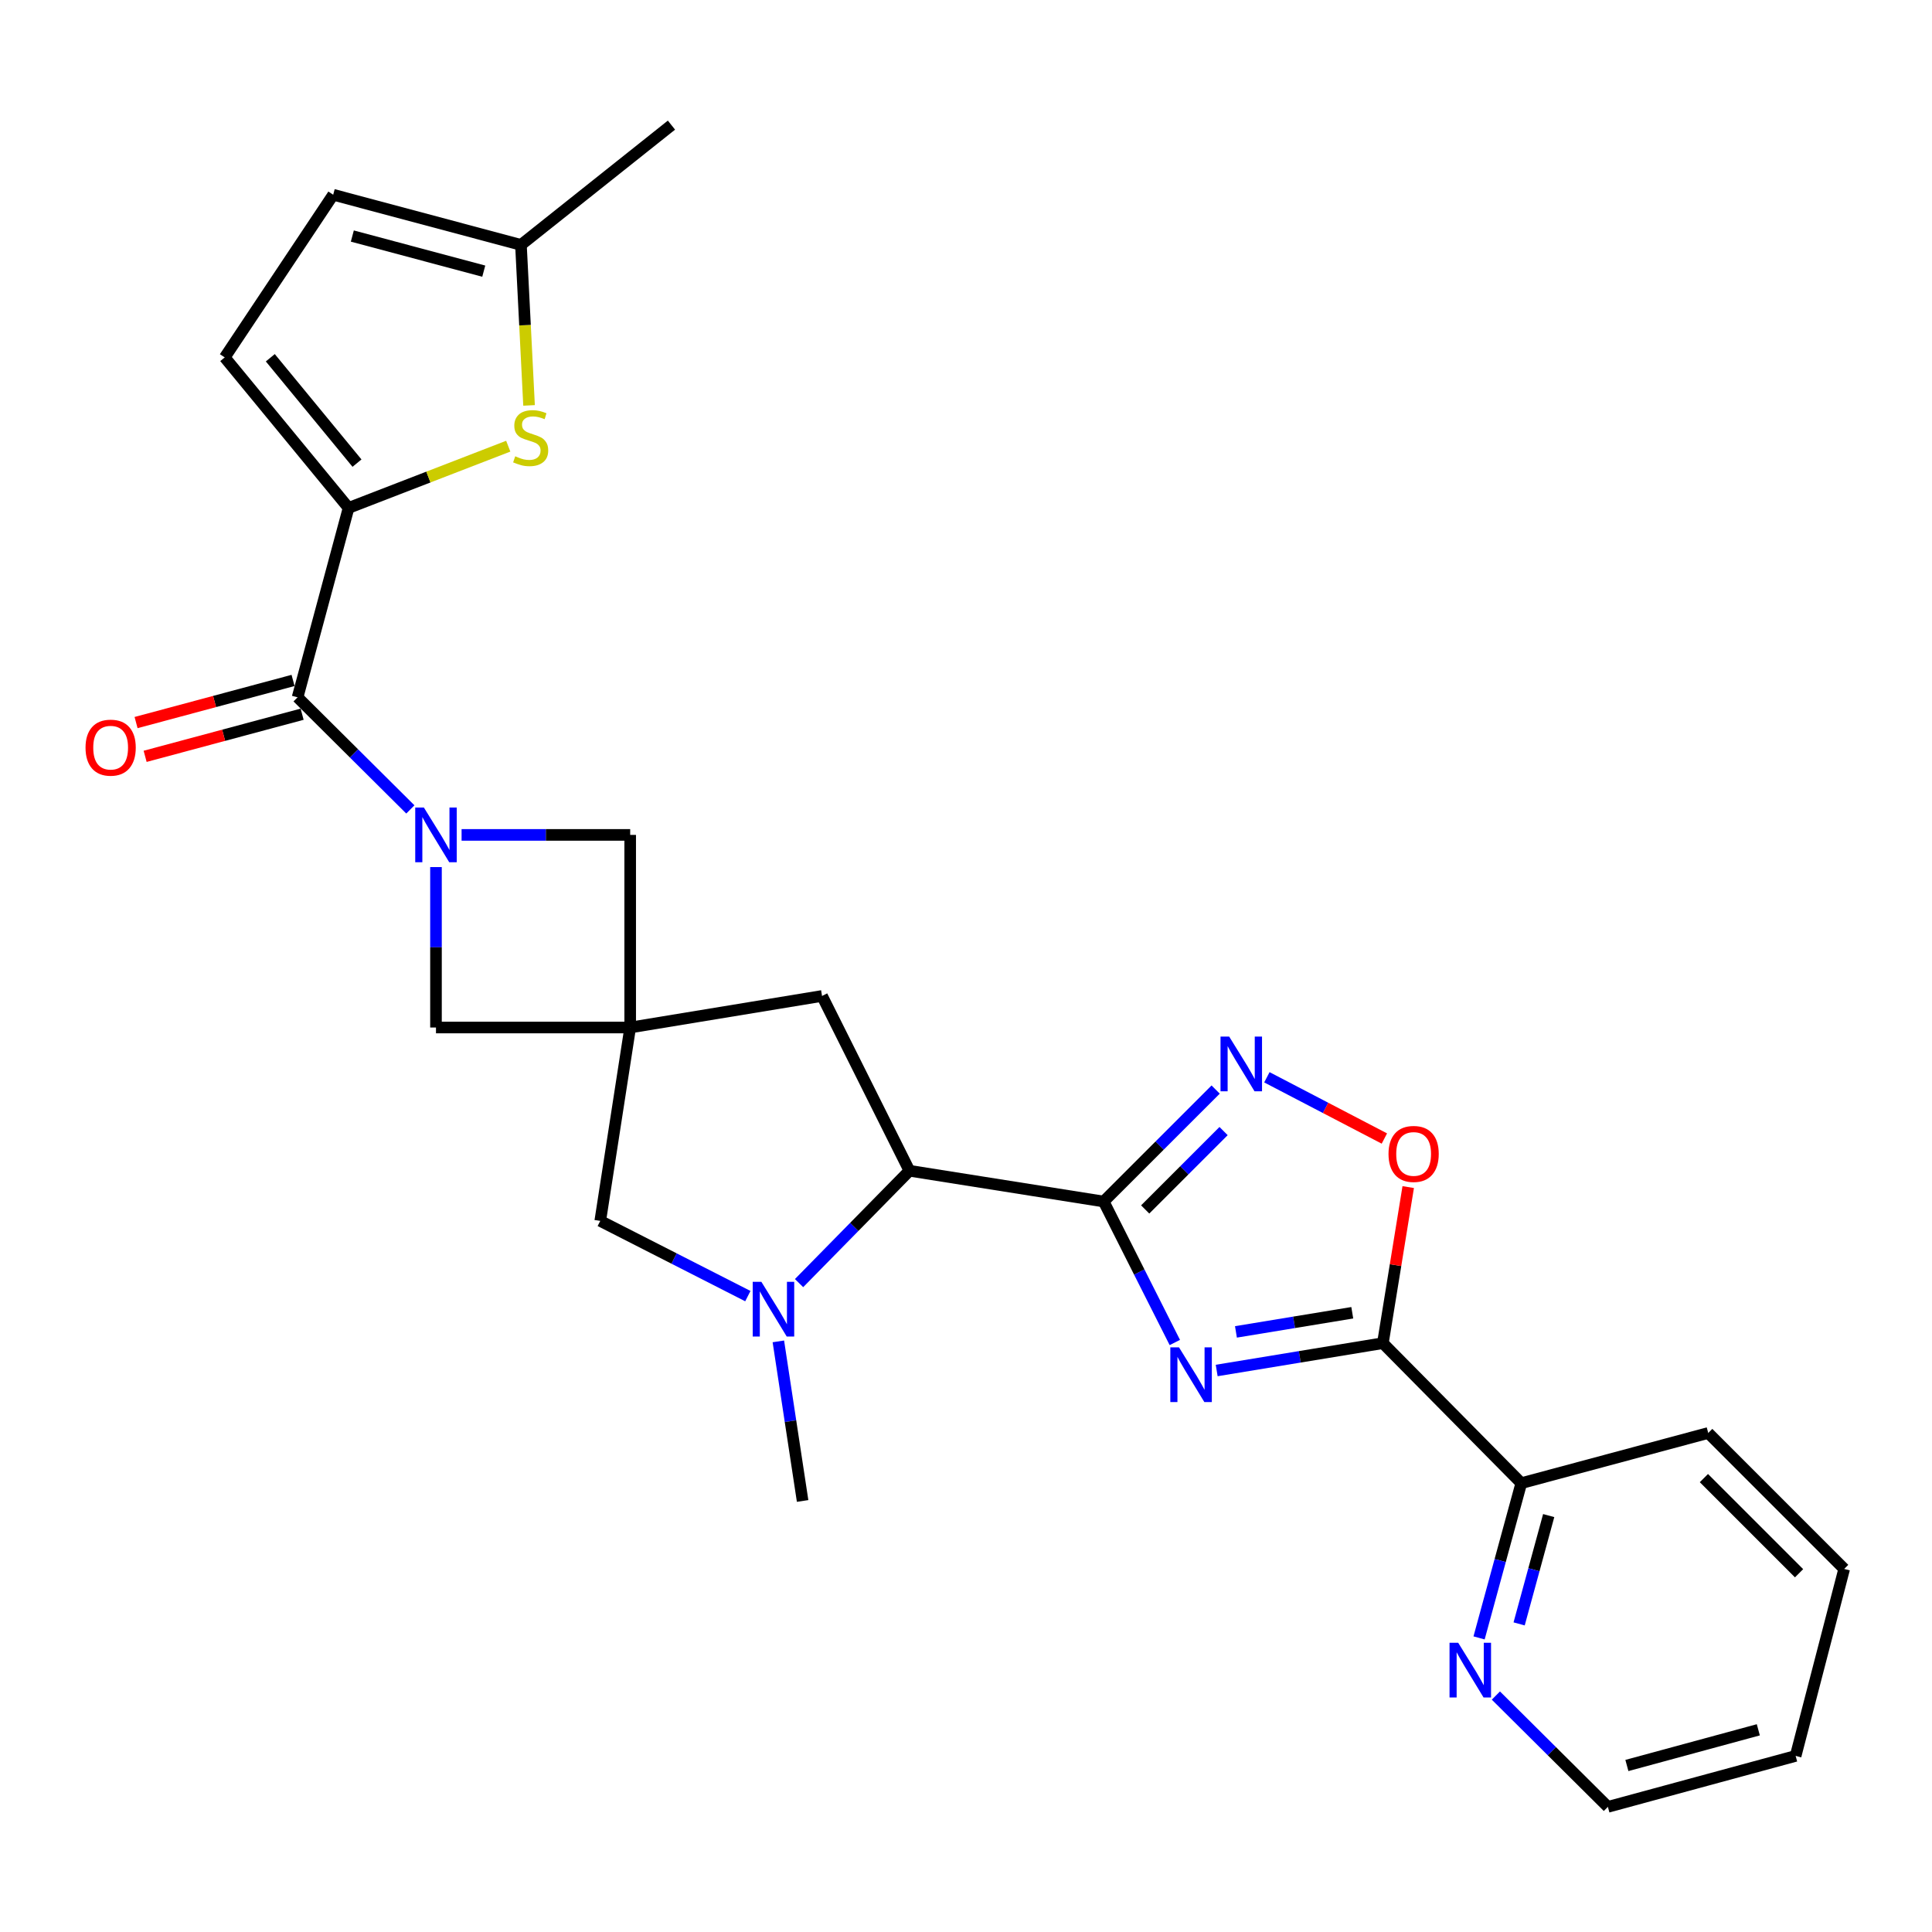 <?xml version='1.0' encoding='iso-8859-1'?>
<svg version='1.1' baseProfile='full'
              xmlns='http://www.w3.org/2000/svg'
                      xmlns:rdkit='http://www.rdkit.org/xml'
                      xmlns:xlink='http://www.w3.org/1999/xlink'
                  xml:space='preserve'
width='1000px' height='1000px' viewBox='0 0 1000 1000'>
<!-- END OF HEADER -->
<rect style='opacity:1.0;fill:#FFFFFF;stroke:none' width='1000' height='1000' x='0' y='0'> </rect>
<path class='bond-0' d='M 608.088,694.875 L 589.673,658.389' style='fill:none;fill-rule:evenodd;stroke:#0000FF;stroke-width:6px;stroke-linecap:butt;stroke-linejoin:miter;stroke-opacity:1' />
<path class='bond-0' d='M 589.673,658.389 L 571.259,621.904' style='fill:none;fill-rule:evenodd;stroke:#000000;stroke-width:6px;stroke-linecap:butt;stroke-linejoin:miter;stroke-opacity:1' />
<path class='bond-2' d='M 629.757,709.365 L 672.765,702.291' style='fill:none;fill-rule:evenodd;stroke:#0000FF;stroke-width:6px;stroke-linecap:butt;stroke-linejoin:miter;stroke-opacity:1' />
<path class='bond-2' d='M 672.765,702.291 L 715.774,695.218' style='fill:none;fill-rule:evenodd;stroke:#000000;stroke-width:6px;stroke-linecap:butt;stroke-linejoin:miter;stroke-opacity:1' />
<path class='bond-2' d='M 639.722,689.386 L 669.828,684.434' style='fill:none;fill-rule:evenodd;stroke:#0000FF;stroke-width:6px;stroke-linecap:butt;stroke-linejoin:miter;stroke-opacity:1' />
<path class='bond-2' d='M 669.828,684.434 L 699.935,679.482' style='fill:none;fill-rule:evenodd;stroke:#000000;stroke-width:6px;stroke-linecap:butt;stroke-linejoin:miter;stroke-opacity:1' />
<path class='bond-4' d='M 571.259,621.904 L 600.241,592.926' style='fill:none;fill-rule:evenodd;stroke:#000000;stroke-width:6px;stroke-linecap:butt;stroke-linejoin:miter;stroke-opacity:1' />
<path class='bond-4' d='M 600.241,592.926 L 629.223,563.948' style='fill:none;fill-rule:evenodd;stroke:#0000FF;stroke-width:6px;stroke-linecap:butt;stroke-linejoin:miter;stroke-opacity:1' />
<path class='bond-4' d='M 592.749,626.008 L 613.037,605.724' style='fill:none;fill-rule:evenodd;stroke:#000000;stroke-width:6px;stroke-linecap:butt;stroke-linejoin:miter;stroke-opacity:1' />
<path class='bond-4' d='M 613.037,605.724 L 633.324,585.439' style='fill:none;fill-rule:evenodd;stroke:#0000FF;stroke-width:6px;stroke-linecap:butt;stroke-linejoin:miter;stroke-opacity:1' />
<path class='bond-8' d='M 571.259,621.904 L 470.719,605.979' style='fill:none;fill-rule:evenodd;stroke:#000000;stroke-width:6px;stroke-linecap:butt;stroke-linejoin:miter;stroke-opacity:1' />
<path class='bond-1' d='M 238.917,432.146 L 282.551,432.146' style='fill:none;fill-rule:evenodd;stroke:#0000FF;stroke-width:6px;stroke-linecap:butt;stroke-linejoin:miter;stroke-opacity:1' />
<path class='bond-1' d='M 282.551,432.146 L 326.184,432.146' style='fill:none;fill-rule:evenodd;stroke:#000000;stroke-width:6px;stroke-linecap:butt;stroke-linejoin:miter;stroke-opacity:1' />
<path class='bond-6' d='M 212.399,418.959 L 183.215,389.946' style='fill:none;fill-rule:evenodd;stroke:#0000FF;stroke-width:6px;stroke-linecap:butt;stroke-linejoin:miter;stroke-opacity:1' />
<path class='bond-6' d='M 183.215,389.946 L 154.03,360.934' style='fill:none;fill-rule:evenodd;stroke:#000000;stroke-width:6px;stroke-linecap:butt;stroke-linejoin:miter;stroke-opacity:1' />
<path class='bond-30' d='M 225.664,448.798 L 225.664,490.32' style='fill:none;fill-rule:evenodd;stroke:#0000FF;stroke-width:6px;stroke-linecap:butt;stroke-linejoin:miter;stroke-opacity:1' />
<path class='bond-30' d='M 225.664,490.32 L 225.664,531.841' style='fill:none;fill-rule:evenodd;stroke:#000000;stroke-width:6px;stroke-linecap:butt;stroke-linejoin:miter;stroke-opacity:1' />
<path class='bond-9' d='M 715.774,695.218 L 722.332,654.826' style='fill:none;fill-rule:evenodd;stroke:#000000;stroke-width:6px;stroke-linecap:butt;stroke-linejoin:miter;stroke-opacity:1' />
<path class='bond-9' d='M 722.332,654.826 L 728.89,614.434' style='fill:none;fill-rule:evenodd;stroke:#FF0000;stroke-width:6px;stroke-linecap:butt;stroke-linejoin:miter;stroke-opacity:1' />
<path class='bond-18' d='M 715.774,695.218 L 787.419,767.686' style='fill:none;fill-rule:evenodd;stroke:#000000;stroke-width:6px;stroke-linecap:butt;stroke-linejoin:miter;stroke-opacity:1' />
<path class='bond-3' d='M 326.184,531.841 L 425.487,515.503' style='fill:none;fill-rule:evenodd;stroke:#000000;stroke-width:6px;stroke-linecap:butt;stroke-linejoin:miter;stroke-opacity:1' />
<path class='bond-11' d='M 326.184,531.841 L 225.664,531.841' style='fill:none;fill-rule:evenodd;stroke:#000000;stroke-width:6px;stroke-linecap:butt;stroke-linejoin:miter;stroke-opacity:1' />
<path class='bond-12' d='M 326.184,531.841 L 326.184,432.146' style='fill:none;fill-rule:evenodd;stroke:#000000;stroke-width:6px;stroke-linecap:butt;stroke-linejoin:miter;stroke-opacity:1' />
<path class='bond-28' d='M 326.184,531.841 L 310.691,631.938' style='fill:none;fill-rule:evenodd;stroke:#000000;stroke-width:6px;stroke-linecap:butt;stroke-linejoin:miter;stroke-opacity:1' />
<path class='bond-27' d='M 655.736,557.601 L 686.142,573.45' style='fill:none;fill-rule:evenodd;stroke:#0000FF;stroke-width:6px;stroke-linecap:butt;stroke-linejoin:miter;stroke-opacity:1' />
<path class='bond-27' d='M 686.142,573.45 L 716.548,589.299' style='fill:none;fill-rule:evenodd;stroke:#FF0000;stroke-width:6px;stroke-linecap:butt;stroke-linejoin:miter;stroke-opacity:1' />
<path class='bond-5' d='M 180.422,262.898 L 154.03,360.934' style='fill:none;fill-rule:evenodd;stroke:#000000;stroke-width:6px;stroke-linecap:butt;stroke-linejoin:miter;stroke-opacity:1' />
<path class='bond-10' d='M 180.422,262.898 L 221.746,246.919' style='fill:none;fill-rule:evenodd;stroke:#000000;stroke-width:6px;stroke-linecap:butt;stroke-linejoin:miter;stroke-opacity:1' />
<path class='bond-10' d='M 221.746,246.919 L 263.071,230.94' style='fill:none;fill-rule:evenodd;stroke:#CCCC00;stroke-width:6px;stroke-linecap:butt;stroke-linejoin:miter;stroke-opacity:1' />
<path class='bond-13' d='M 180.422,262.898 L 116.318,184.99' style='fill:none;fill-rule:evenodd;stroke:#000000;stroke-width:6px;stroke-linecap:butt;stroke-linejoin:miter;stroke-opacity:1' />
<path class='bond-13' d='M 184.781,239.713 L 139.908,185.177' style='fill:none;fill-rule:evenodd;stroke:#000000;stroke-width:6px;stroke-linecap:butt;stroke-linejoin:miter;stroke-opacity:1' />
<path class='bond-20' d='M 151.684,352.195 L 111.057,363.099' style='fill:none;fill-rule:evenodd;stroke:#000000;stroke-width:6px;stroke-linecap:butt;stroke-linejoin:miter;stroke-opacity:1' />
<path class='bond-20' d='M 111.057,363.099 L 70.43,374.003' style='fill:none;fill-rule:evenodd;stroke:#FF0000;stroke-width:6px;stroke-linecap:butt;stroke-linejoin:miter;stroke-opacity:1' />
<path class='bond-20' d='M 156.376,369.673 L 115.748,380.577' style='fill:none;fill-rule:evenodd;stroke:#000000;stroke-width:6px;stroke-linecap:butt;stroke-linejoin:miter;stroke-opacity:1' />
<path class='bond-20' d='M 115.748,380.577 L 75.121,391.481' style='fill:none;fill-rule:evenodd;stroke:#FF0000;stroke-width:6px;stroke-linecap:butt;stroke-linejoin:miter;stroke-opacity:1' />
<path class='bond-7' d='M 413.592,664.134 L 442.156,635.056' style='fill:none;fill-rule:evenodd;stroke:#0000FF;stroke-width:6px;stroke-linecap:butt;stroke-linejoin:miter;stroke-opacity:1' />
<path class='bond-7' d='M 442.156,635.056 L 470.719,605.979' style='fill:none;fill-rule:evenodd;stroke:#000000;stroke-width:6px;stroke-linecap:butt;stroke-linejoin:miter;stroke-opacity:1' />
<path class='bond-14' d='M 387.086,670.868 L 348.888,651.403' style='fill:none;fill-rule:evenodd;stroke:#0000FF;stroke-width:6px;stroke-linecap:butt;stroke-linejoin:miter;stroke-opacity:1' />
<path class='bond-14' d='M 348.888,651.403 L 310.691,631.938' style='fill:none;fill-rule:evenodd;stroke:#000000;stroke-width:6px;stroke-linecap:butt;stroke-linejoin:miter;stroke-opacity:1' />
<path class='bond-21' d='M 402.876,694.293 L 409.154,735.595' style='fill:none;fill-rule:evenodd;stroke:#0000FF;stroke-width:6px;stroke-linecap:butt;stroke-linejoin:miter;stroke-opacity:1' />
<path class='bond-21' d='M 409.154,735.595 L 415.433,776.896' style='fill:none;fill-rule:evenodd;stroke:#000000;stroke-width:6px;stroke-linecap:butt;stroke-linejoin:miter;stroke-opacity:1' />
<path class='bond-15' d='M 470.719,605.979 L 425.487,515.503' style='fill:none;fill-rule:evenodd;stroke:#000000;stroke-width:6px;stroke-linecap:butt;stroke-linejoin:miter;stroke-opacity:1' />
<path class='bond-16' d='M 273.838,209.837 L 271.739,168.297' style='fill:none;fill-rule:evenodd;stroke:#CCCC00;stroke-width:6px;stroke-linecap:butt;stroke-linejoin:miter;stroke-opacity:1' />
<path class='bond-16' d='M 271.739,168.297 L 269.64,126.757' style='fill:none;fill-rule:evenodd;stroke:#000000;stroke-width:6px;stroke-linecap:butt;stroke-linejoin:miter;stroke-opacity:1' />
<path class='bond-17' d='M 116.318,184.99 L 172.459,100.798' style='fill:none;fill-rule:evenodd;stroke:#000000;stroke-width:6px;stroke-linecap:butt;stroke-linejoin:miter;stroke-opacity:1' />
<path class='bond-22' d='M 269.64,126.757 L 347.548,64.765' style='fill:none;fill-rule:evenodd;stroke:#000000;stroke-width:6px;stroke-linecap:butt;stroke-linejoin:miter;stroke-opacity:1' />
<path class='bond-31' d='M 269.64,126.757 L 172.459,100.798' style='fill:none;fill-rule:evenodd;stroke:#000000;stroke-width:6px;stroke-linecap:butt;stroke-linejoin:miter;stroke-opacity:1' />
<path class='bond-31' d='M 250.393,140.347 L 182.366,122.176' style='fill:none;fill-rule:evenodd;stroke:#000000;stroke-width:6px;stroke-linecap:butt;stroke-linejoin:miter;stroke-opacity:1' />
<path class='bond-19' d='M 787.419,767.686 L 776.492,807.732' style='fill:none;fill-rule:evenodd;stroke:#000000;stroke-width:6px;stroke-linecap:butt;stroke-linejoin:miter;stroke-opacity:1' />
<path class='bond-19' d='M 776.492,807.732 L 765.565,847.778' style='fill:none;fill-rule:evenodd;stroke:#0000FF;stroke-width:6px;stroke-linecap:butt;stroke-linejoin:miter;stroke-opacity:1' />
<path class='bond-19' d='M 801.599,784.464 L 793.951,812.496' style='fill:none;fill-rule:evenodd;stroke:#000000;stroke-width:6px;stroke-linecap:butt;stroke-linejoin:miter;stroke-opacity:1' />
<path class='bond-19' d='M 793.951,812.496 L 786.302,840.528' style='fill:none;fill-rule:evenodd;stroke:#0000FF;stroke-width:6px;stroke-linecap:butt;stroke-linejoin:miter;stroke-opacity:1' />
<path class='bond-24' d='M 787.419,767.686 L 884.178,741.707' style='fill:none;fill-rule:evenodd;stroke:#000000;stroke-width:6px;stroke-linecap:butt;stroke-linejoin:miter;stroke-opacity:1' />
<path class='bond-23' d='M 774.267,877.616 L 803.253,906.426' style='fill:none;fill-rule:evenodd;stroke:#0000FF;stroke-width:6px;stroke-linecap:butt;stroke-linejoin:miter;stroke-opacity:1' />
<path class='bond-23' d='M 803.253,906.426 L 832.239,935.235' style='fill:none;fill-rule:evenodd;stroke:#000000;stroke-width:6px;stroke-linecap:butt;stroke-linejoin:miter;stroke-opacity:1' />
<path class='bond-29' d='M 832.239,935.235 L 929.421,908.854' style='fill:none;fill-rule:evenodd;stroke:#000000;stroke-width:6px;stroke-linecap:butt;stroke-linejoin:miter;stroke-opacity:1' />
<path class='bond-29' d='M 842.075,913.813 L 910.102,895.346' style='fill:none;fill-rule:evenodd;stroke:#000000;stroke-width:6px;stroke-linecap:butt;stroke-linejoin:miter;stroke-opacity:1' />
<path class='bond-26' d='M 884.178,741.707 L 954.545,812.075' style='fill:none;fill-rule:evenodd;stroke:#000000;stroke-width:6px;stroke-linecap:butt;stroke-linejoin:miter;stroke-opacity:1' />
<path class='bond-26' d='M 881.936,765.059 L 931.194,814.316' style='fill:none;fill-rule:evenodd;stroke:#000000;stroke-width:6px;stroke-linecap:butt;stroke-linejoin:miter;stroke-opacity:1' />
<path class='bond-25' d='M 929.421,908.854 L 954.545,812.075' style='fill:none;fill-rule:evenodd;stroke:#000000;stroke-width:6px;stroke-linecap:butt;stroke-linejoin:miter;stroke-opacity:1' />
<path  class='atom-0' d='M 610.242 697.385
L 619.522 712.385
Q 620.442 713.865, 621.922 716.545
Q 623.402 719.225, 623.482 719.385
L 623.482 697.385
L 627.242 697.385
L 627.242 725.705
L 623.362 725.705
L 613.402 709.305
Q 612.242 707.385, 611.002 705.185
Q 609.802 702.985, 609.442 702.305
L 609.442 725.705
L 605.762 725.705
L 605.762 697.385
L 610.242 697.385
' fill='#0000FF'/>
<path  class='atom-2' d='M 219.404 417.986
L 228.684 432.986
Q 229.604 434.466, 231.084 437.146
Q 232.564 439.826, 232.644 439.986
L 232.644 417.986
L 236.404 417.986
L 236.404 446.306
L 232.524 446.306
L 222.564 429.906
Q 221.404 427.986, 220.164 425.786
Q 218.964 423.586, 218.604 422.906
L 218.604 446.306
L 214.924 446.306
L 214.924 417.986
L 219.404 417.986
' fill='#0000FF'/>
<path  class='atom-5' d='M 636.221 536.532
L 645.501 551.532
Q 646.421 553.012, 647.901 555.692
Q 649.381 558.372, 649.461 558.532
L 649.461 536.532
L 653.221 536.532
L 653.221 564.852
L 649.341 564.852
L 639.381 548.452
Q 638.221 546.532, 636.981 544.332
Q 635.781 542.132, 635.421 541.452
L 635.421 564.852
L 631.741 564.852
L 631.741 536.532
L 636.221 536.532
' fill='#0000FF'/>
<path  class='atom-8' d='M 394.082 663.463
L 403.362 678.463
Q 404.282 679.943, 405.762 682.623
Q 407.242 685.303, 407.322 685.463
L 407.322 663.463
L 411.082 663.463
L 411.082 691.783
L 407.202 691.783
L 397.242 675.383
Q 396.082 673.463, 394.842 671.263
Q 393.642 669.063, 393.282 668.383
L 393.282 691.783
L 389.602 691.783
L 389.602 663.463
L 394.082 663.463
' fill='#0000FF'/>
<path  class='atom-10' d='M 718.69 597.272
Q 718.69 590.472, 722.05 586.672
Q 725.41 582.872, 731.69 582.872
Q 737.97 582.872, 741.33 586.672
Q 744.69 590.472, 744.69 597.272
Q 744.69 604.152, 741.29 608.072
Q 737.89 611.952, 731.69 611.952
Q 725.45 611.952, 722.05 608.072
Q 718.69 604.192, 718.69 597.272
M 731.69 608.752
Q 736.01 608.752, 738.33 605.872
Q 740.69 602.952, 740.69 597.272
Q 740.69 591.712, 738.33 588.912
Q 736.01 586.072, 731.69 586.072
Q 727.37 586.072, 725.01 588.872
Q 722.69 591.672, 722.69 597.272
Q 722.69 602.992, 725.01 605.872
Q 727.37 608.752, 731.69 608.752
' fill='#FF0000'/>
<path  class='atom-11' d='M 266.677 236.172
Q 266.997 236.292, 268.317 236.852
Q 269.637 237.412, 271.077 237.772
Q 272.557 238.092, 273.997 238.092
Q 276.677 238.092, 278.237 236.812
Q 279.797 235.492, 279.797 233.212
Q 279.797 231.652, 278.997 230.692
Q 278.237 229.732, 277.037 229.212
Q 275.837 228.692, 273.837 228.092
Q 271.317 227.332, 269.797 226.612
Q 268.317 225.892, 267.237 224.372
Q 266.197 222.852, 266.197 220.292
Q 266.197 216.732, 268.597 214.532
Q 271.037 212.332, 275.837 212.332
Q 279.117 212.332, 282.837 213.892
L 281.917 216.972
Q 278.517 215.572, 275.957 215.572
Q 273.197 215.572, 271.677 216.732
Q 270.157 217.852, 270.197 219.812
Q 270.197 221.332, 270.957 222.252
Q 271.757 223.172, 272.877 223.692
Q 274.037 224.212, 275.957 224.812
Q 278.517 225.612, 280.037 226.412
Q 281.557 227.212, 282.637 228.852
Q 283.757 230.452, 283.757 233.212
Q 283.757 237.132, 281.117 239.252
Q 278.517 241.332, 274.157 241.332
Q 271.637 241.332, 269.717 240.772
Q 267.837 240.252, 265.597 239.332
L 266.677 236.172
' fill='#CCCC00'/>
<path  class='atom-20' d='M 754.757 850.286
L 764.037 865.286
Q 764.957 866.766, 766.437 869.446
Q 767.917 872.126, 767.997 872.286
L 767.997 850.286
L 771.757 850.286
L 771.757 878.606
L 767.877 878.606
L 757.917 862.206
Q 756.757 860.286, 755.517 858.086
Q 754.317 855.886, 753.957 855.206
L 753.957 878.606
L 750.277 878.606
L 750.277 850.286
L 754.757 850.286
' fill='#0000FF'/>
<path  class='atom-21' d='M 44.271 386.983
Q 44.271 380.183, 47.631 376.383
Q 50.991 372.583, 57.271 372.583
Q 63.551 372.583, 66.911 376.383
Q 70.271 380.183, 70.271 386.983
Q 70.271 393.863, 66.871 397.783
Q 63.471 401.663, 57.271 401.663
Q 51.031 401.663, 47.631 397.783
Q 44.271 393.903, 44.271 386.983
M 57.271 398.463
Q 61.591 398.463, 63.911 395.583
Q 66.271 392.663, 66.271 386.983
Q 66.271 381.423, 63.911 378.623
Q 61.591 375.783, 57.271 375.783
Q 52.951 375.783, 50.591 378.583
Q 48.271 381.383, 48.271 386.983
Q 48.271 392.703, 50.591 395.583
Q 52.951 398.463, 57.271 398.463
' fill='#FF0000'/>
</svg>
